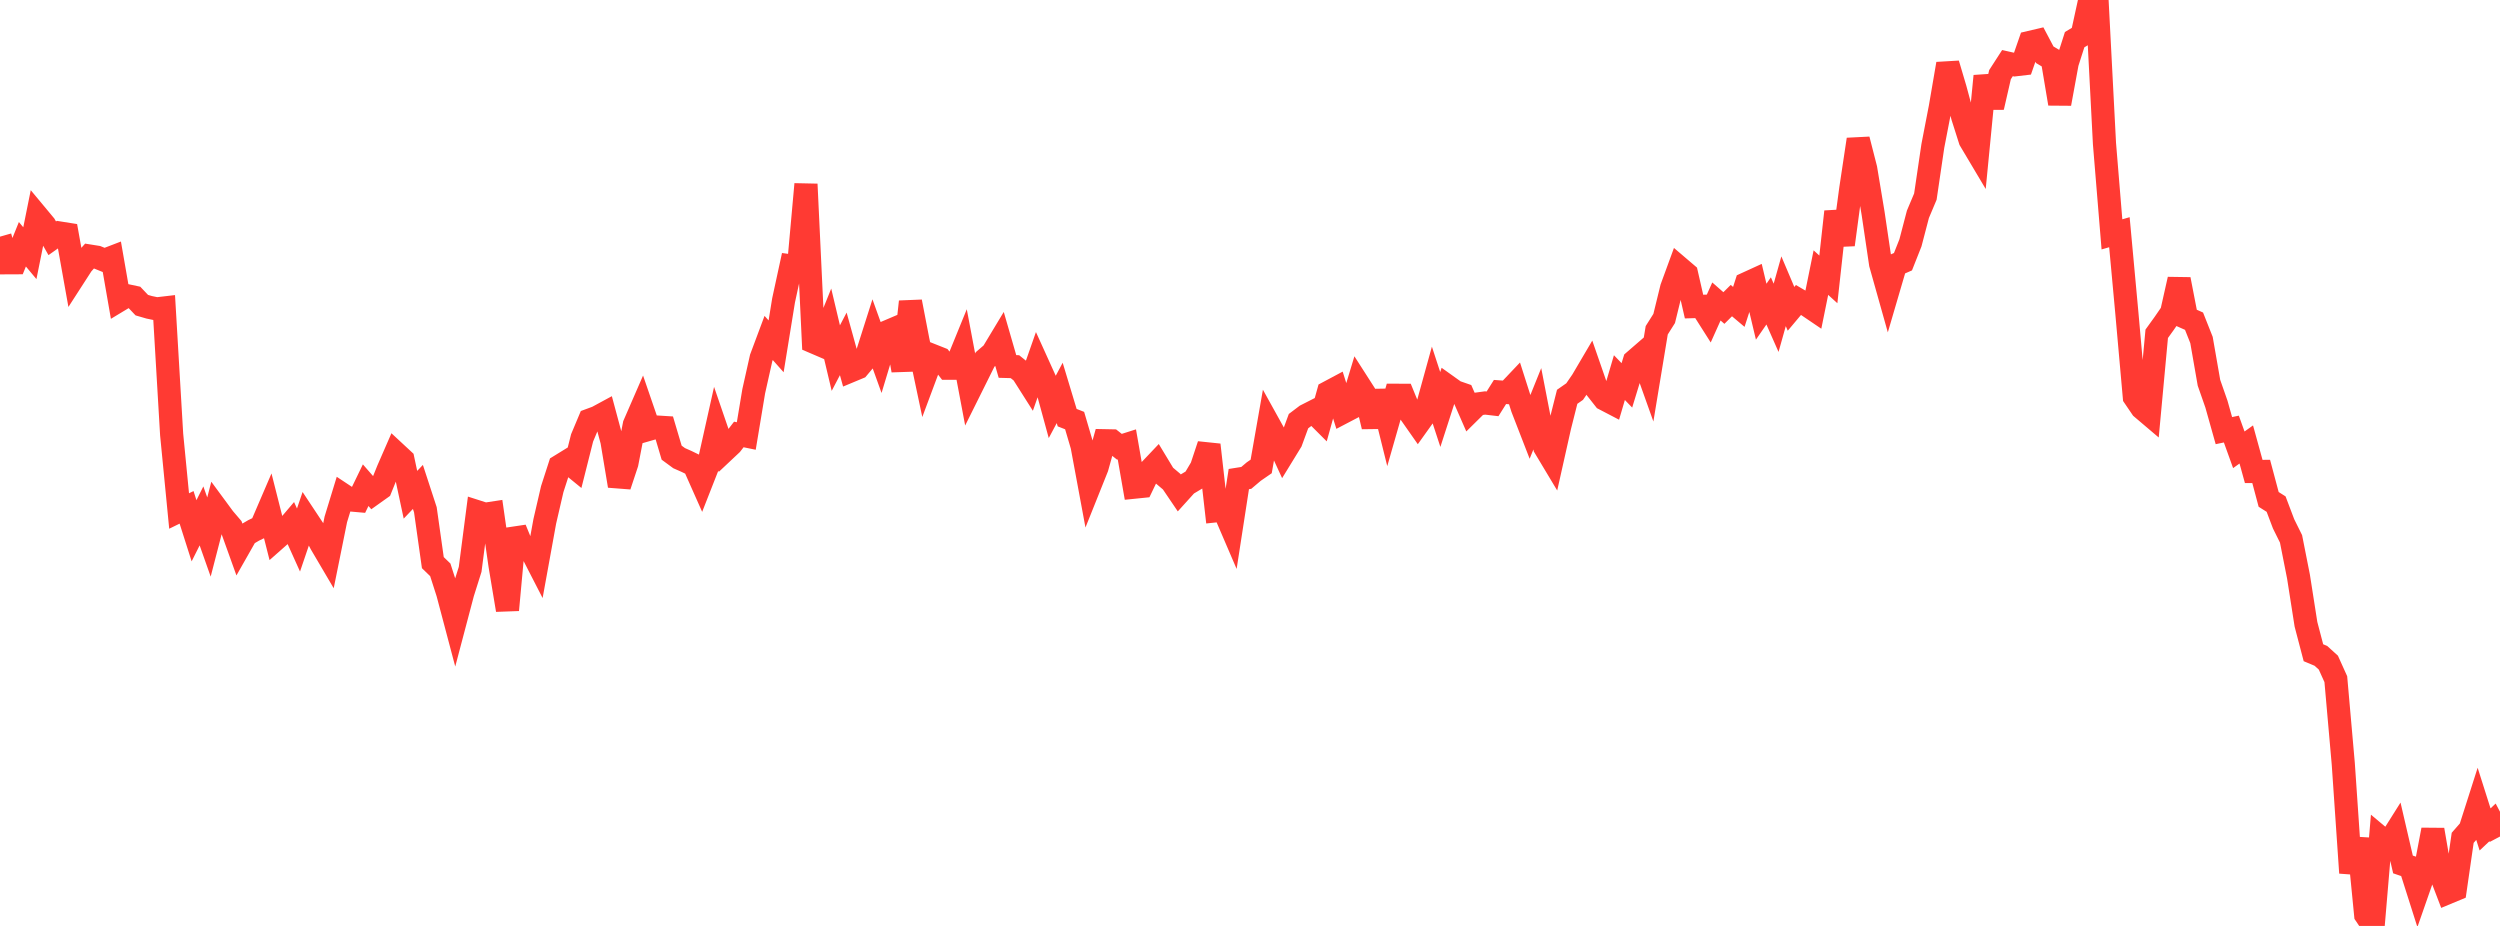 <?xml version="1.0" standalone="no"?>
<!DOCTYPE svg PUBLIC "-//W3C//DTD SVG 1.1//EN" "http://www.w3.org/Graphics/SVG/1.1/DTD/svg11.dtd">

<svg width="135" height="50" viewBox="0 0 135 50" preserveAspectRatio="none" 
  xmlns="http://www.w3.org/2000/svg"
  xmlns:xlink="http://www.w3.org/1999/xlink">


<polyline points="0.0, 12.779 0.403, 14.19 0.806, 14.188 1.209, 13.19 1.612, 13.672 2.015, 11.673 2.418, 12.157 2.821, 12.868 3.224, 12.583 3.627, 12.647 4.03, 14.902 4.433, 14.277 4.836, 13.826 5.239, 13.89 5.642, 14.053 6.045, 13.898 6.448, 16.21 6.851, 15.967 7.254, 16.053 7.657, 16.478 8.06, 16.595 8.463, 16.679 8.866, 16.632 9.269, 23.463 9.672, 27.594 10.075, 27.397 10.478, 28.662 10.881, 27.859 11.284, 28.999 11.687, 27.442 12.09, 27.989 12.493, 28.461 12.896, 29.583 13.299, 28.874 13.701, 28.639 14.104, 28.444 14.507, 27.506 14.91, 29.098 15.313, 28.742 15.716, 28.268 16.119, 29.162 16.522, 27.975 16.925, 28.583 17.328, 29.357 17.731, 30.042 18.134, 28.047 18.537, 26.73 18.94, 26.997 19.343, 27.033 19.746, 26.2 20.149, 26.662 20.552, 26.375 20.955, 25.377 21.358, 24.453 21.761, 24.827 22.164, 26.717 22.567, 26.294 22.97, 27.528 23.373, 30.382 23.776, 30.772 24.179, 32.027 24.582, 33.549 24.985, 32.024 25.388, 30.745 25.791, 27.64 26.194, 27.769 26.597, 27.708 27.0, 30.522 27.403, 32.939 27.806, 28.569 28.209, 29.555 28.612, 29.588 29.015, 30.372 29.418, 28.153 29.821, 26.412 30.224, 25.165 30.627, 24.917 31.03, 25.246 31.433, 23.646 31.836, 22.687 32.239, 22.538 32.642, 22.32 33.045, 23.819 33.448, 26.235 33.851, 25.019 34.254, 22.93 34.657, 22.003 35.06, 23.176 35.463, 23.06 35.866, 23.085 36.269, 24.444 36.672, 24.74 37.075, 24.918 37.478, 25.114 37.881, 26.021 38.284, 24.994 38.687, 23.189 39.09, 24.364 39.493, 23.985 39.896, 23.461 40.299, 23.544 40.701, 21.127 41.104, 19.328 41.507, 18.249 41.91, 18.703 42.313, 16.22 42.716, 14.361 43.119, 14.417 43.522, 9.946 43.925, 18.464 44.328, 18.637 44.731, 17.638 45.134, 19.337 45.537, 18.569 45.94, 20.025 46.343, 19.857 46.746, 19.377 47.149, 18.11 47.552, 19.231 47.955, 17.897 48.358, 17.725 48.761, 20.001 49.164, 16.293 49.567, 18.381 49.97, 20.286 50.373, 19.206 50.776, 19.366 51.179, 19.884 51.582, 19.885 51.985, 18.897 52.388, 21.033 52.791, 20.223 53.194, 19.41 53.597, 19.063 54.0, 18.394 54.403, 19.789 54.806, 19.8 55.209, 20.124 55.612, 20.759 56.015, 19.609 56.418, 20.498 56.821, 21.974 57.224, 21.218 57.627, 22.553 58.03, 22.711 58.433, 24.082 58.836, 26.252 59.239, 25.245 59.642, 23.799 60.045, 23.807 60.448, 24.125 60.851, 23.997 61.254, 26.307 61.657, 26.266 62.06, 25.427 62.463, 25.002 62.866, 25.669 63.269, 26.01 63.672, 26.605 64.075, 26.159 64.478, 25.918 64.881, 25.238 65.284, 24.023 65.687, 27.581 66.09, 27.538 66.493, 28.476 66.896, 25.87 67.299, 25.806 67.701, 25.466 68.104, 25.188 68.507, 22.893 68.91, 23.62 69.313, 24.496 69.716, 23.839 70.119, 22.742 70.522, 22.437 70.925, 22.232 71.328, 22.635 71.731, 21.188 72.134, 20.973 72.537, 22.258 72.94, 22.047 73.343, 20.718 73.746, 21.347 74.149, 23.034 74.552, 21.129 74.955, 22.751 75.358, 21.344 75.761, 21.346 76.164, 22.33 76.567, 22.905 76.97, 22.341 77.373, 20.882 77.776, 22.113 78.179, 20.865 78.582, 21.153 78.985, 21.293 79.388, 22.214 79.791, 21.816 80.194, 21.761 80.597, 21.808 81.0, 21.167 81.403, 21.197 81.806, 20.772 82.209, 22.036 82.612, 23.074 83.015, 22.074 83.418, 24.153 83.821, 24.825 84.224, 23.027 84.627, 21.427 85.03, 21.146 85.433, 20.56 85.836, 19.875 86.239, 21.037 86.642, 21.549 87.045, 21.759 87.448, 20.391 87.851, 20.81 88.254, 19.494 88.657, 19.145 89.06, 20.275 89.463, 17.835 89.866, 17.197 90.269, 15.549 90.672, 14.448 91.075, 14.792 91.478, 16.555 91.881, 16.543 92.284, 17.178 92.687, 16.28 93.09, 16.633 93.493, 16.232 93.896, 16.572 94.299, 15.319 94.701, 15.135 95.104, 16.832 95.507, 16.249 95.91, 17.161 96.313, 15.727 96.716, 16.677 97.119, 16.197 97.522, 16.434 97.925, 16.707 98.328, 14.721 98.731, 15.087 99.134, 11.431 99.537, 13.214 99.94, 10.21 100.343, 7.53 100.746, 9.105 101.149, 11.529 101.552, 14.25 101.955, 15.683 102.358, 14.308 102.761, 14.132 103.164, 13.114 103.567, 11.573 103.97, 10.616 104.373, 7.883 104.776, 5.798 105.179, 3.448 105.582, 4.808 105.985, 6.303 106.388, 7.571 106.791, 8.248 107.194, 4.108 107.597, 5.791 108.0, 4.032 108.403, 3.408 108.806, 3.499 109.209, 3.452 109.612, 2.29 110.015, 2.195 110.418, 2.957 110.821, 3.197 111.224, 5.6 111.627, 3.403 112.03, 2.142 112.433, 1.9 112.836, 0.05 113.239, 0.0 113.642, 7.759 114.045, 12.656 114.448, 12.539 114.851, 16.911 115.254, 21.436 115.657, 22.029 116.06, 22.371 116.463, 18.024 116.866, 17.465 117.269, 16.878 117.672, 15.085 118.075, 17.165 118.478, 17.344 118.881, 18.36 119.284, 20.669 119.687, 21.822 120.09, 23.254 120.493, 23.169 120.896, 24.289 121.299, 24.001 121.701, 25.459 122.104, 25.457 122.507, 26.967 122.91, 27.222 123.313, 28.286 123.716, 29.099 124.119, 31.139 124.522, 33.711 124.925, 35.247 125.328, 35.416 125.731, 35.782 126.134, 36.675 126.537, 41.245 126.94, 47.134 127.343, 45.286 127.746, 49.4 128.149, 50.0 128.552, 45.244 128.955, 45.581 129.358, 44.941 129.761, 46.68 130.164, 46.818 130.567, 48.086 130.97, 46.93 131.373, 44.809 131.776, 47.149 132.179, 48.202 132.582, 48.034 132.985, 45.242 133.388, 44.782 133.791, 43.52 134.194, 44.79 134.597, 44.41 135.0, 45.172" fill="none" stroke="#ff3a33" stroke-width="1.25"/>

</svg>